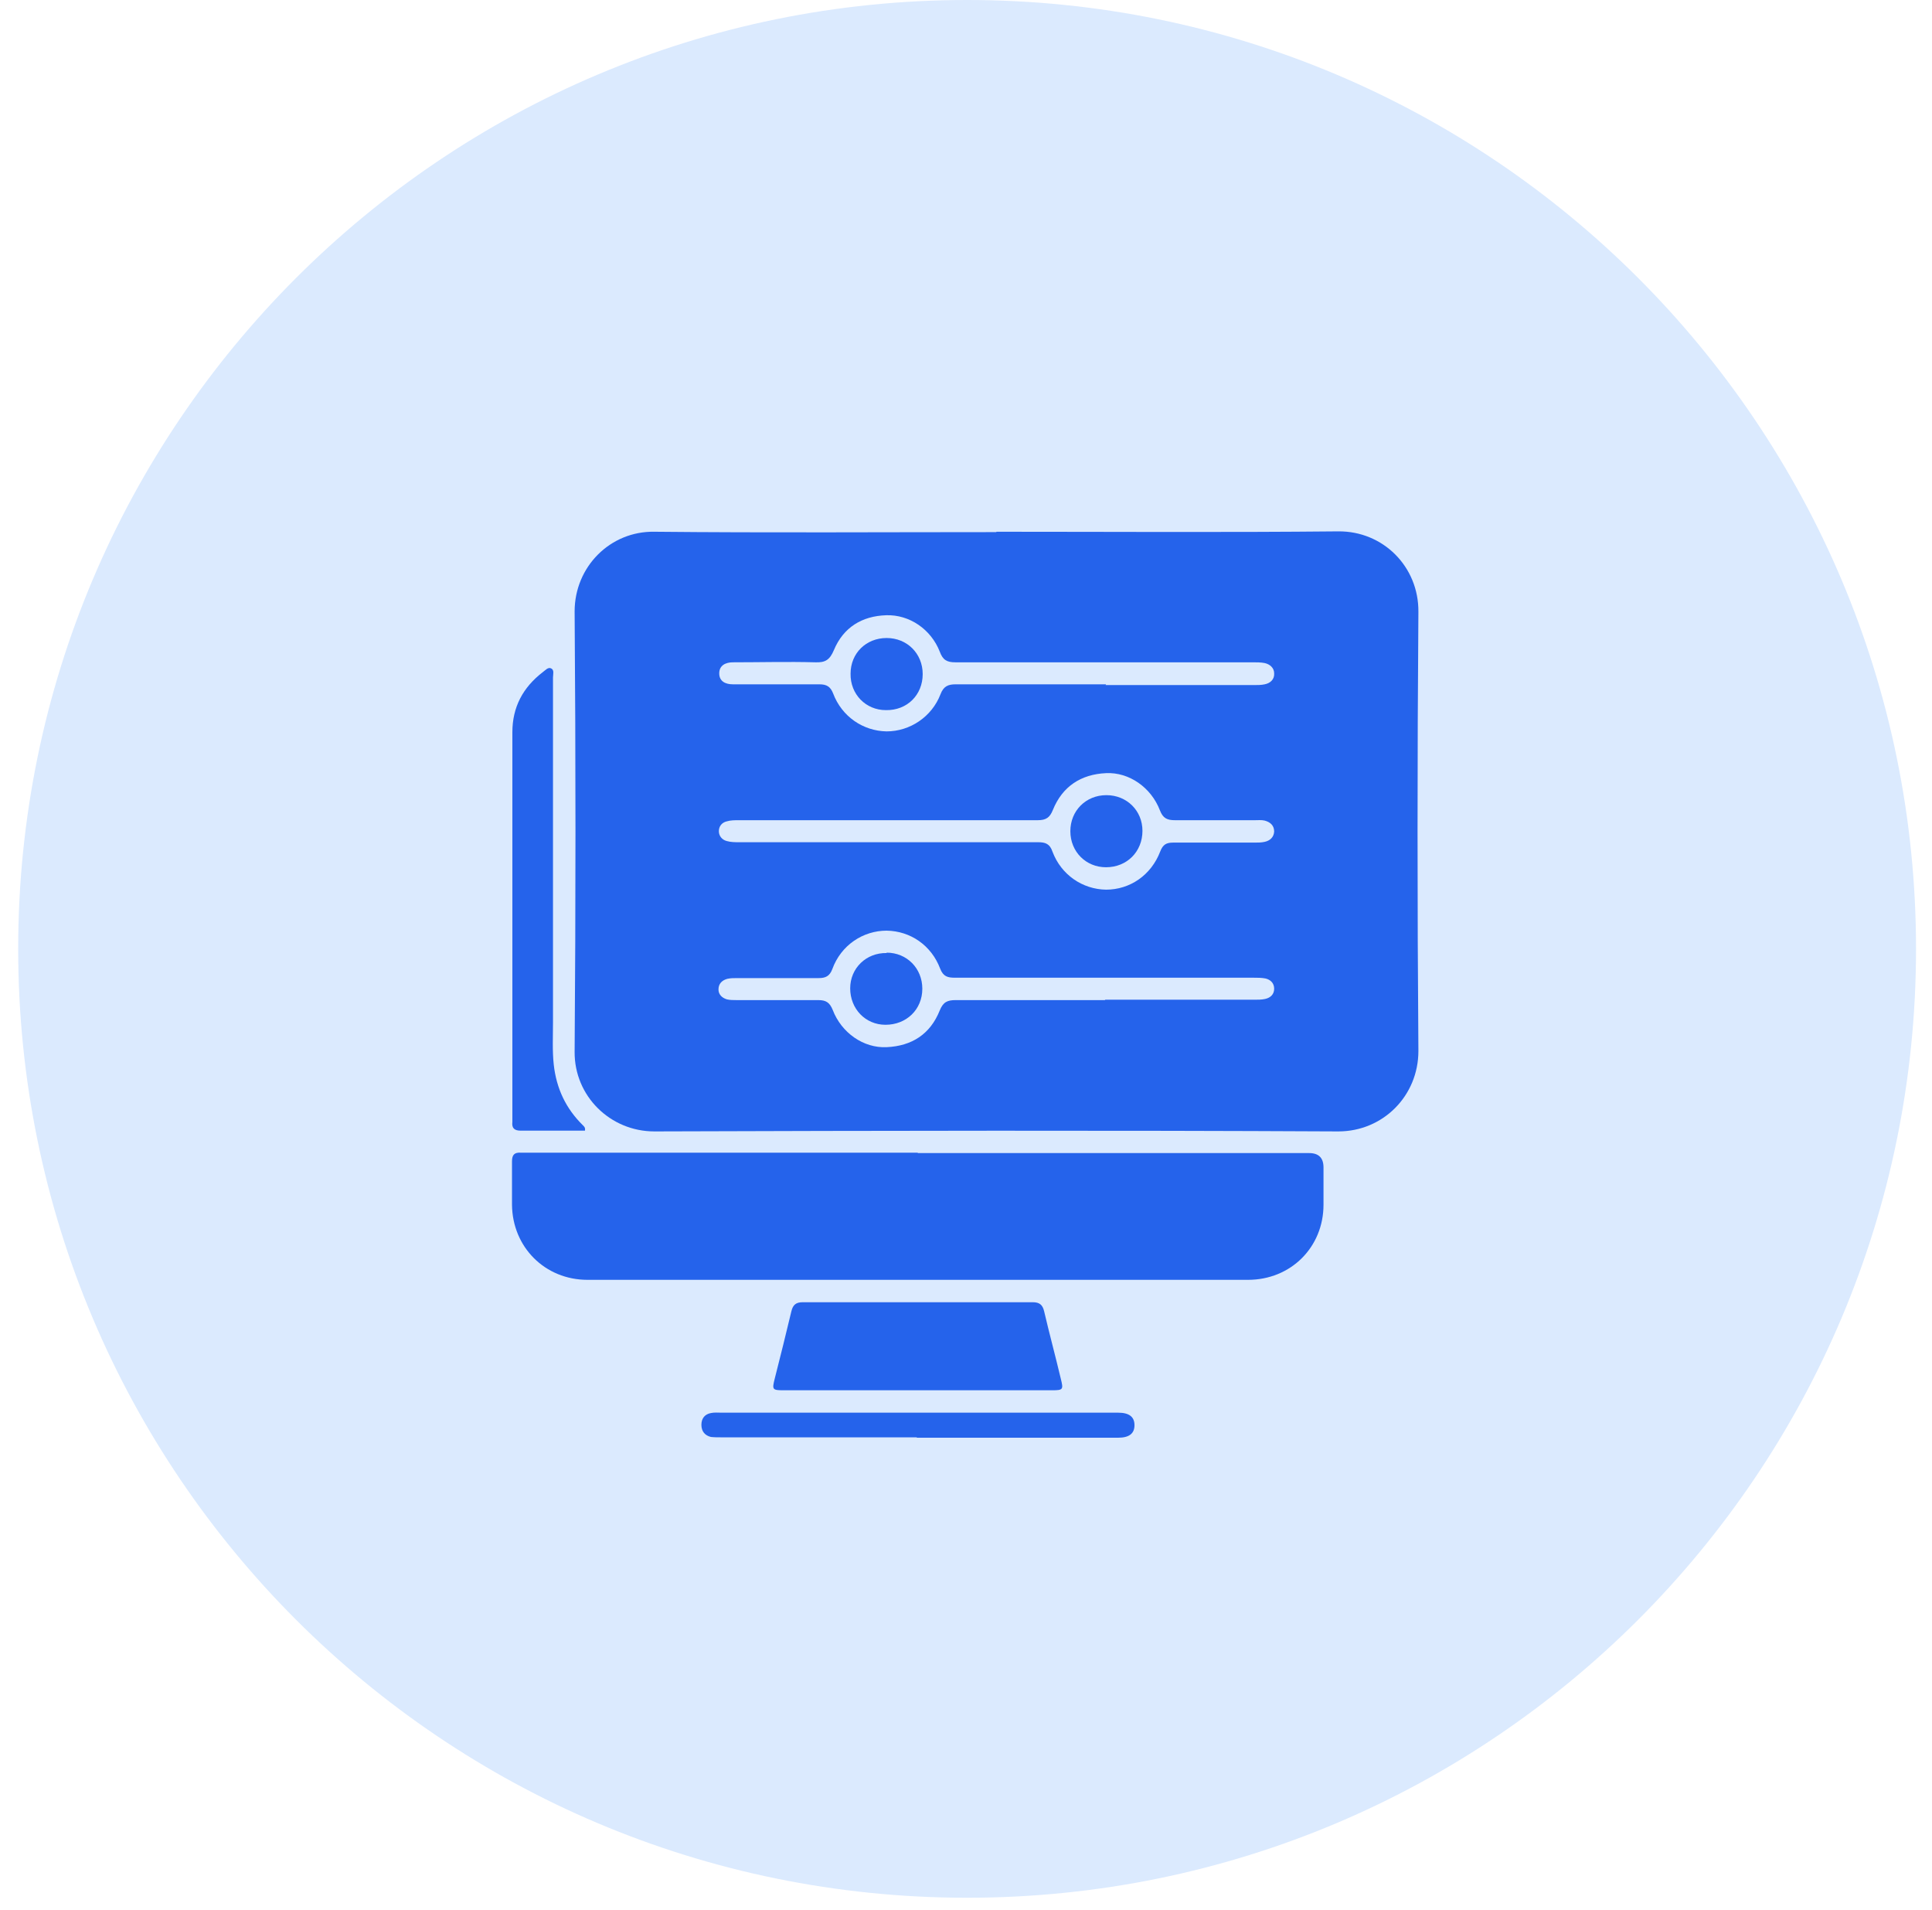 <svg width="87" height="86" viewBox="0 0 87 86" fill="none" xmlns="http://www.w3.org/2000/svg">
<path d="M43.55 85.439C67.149 85.439 86.281 66.313 86.281 42.719C86.281 19.126 67.149 0 43.55 0C19.95 0 0.819 19.126 0.819 42.719C0.819 66.313 19.95 85.439 43.55 85.439Z" fill="#DBEAFE"/>
<path d="M44.866 23.94C49.993 23.94 55.138 23.974 60.266 23.923C62.283 23.906 63.889 25.512 63.872 27.545C63.821 34.141 63.821 40.72 63.872 47.316C63.872 49.332 62.283 50.938 60.266 50.938C49.993 50.887 39.738 50.904 29.465 50.938C27.483 50.938 25.859 49.349 25.876 47.35C25.927 40.737 25.927 34.141 25.876 27.528C25.876 25.512 27.483 23.906 29.465 23.94C34.593 23.991 39.738 23.957 44.866 23.957V23.94ZM49.788 30.843C52.01 30.843 54.249 30.843 56.471 30.843C56.625 30.843 56.796 30.843 56.95 30.809C57.206 30.758 57.394 30.587 57.377 30.314C57.377 30.074 57.189 29.904 56.95 29.852C56.779 29.818 56.591 29.818 56.42 29.818C51.959 29.818 47.481 29.818 43.02 29.818C42.644 29.818 42.456 29.716 42.319 29.34C41.926 28.331 40.952 27.665 39.909 27.699C38.815 27.733 37.977 28.246 37.55 29.271C37.362 29.716 37.157 29.835 36.712 29.818C35.482 29.784 34.234 29.818 33.004 29.818C32.679 29.818 32.388 29.955 32.388 30.314C32.388 30.672 32.662 30.809 33.004 30.809C33.123 30.809 33.243 30.809 33.362 30.809C34.542 30.809 35.721 30.809 36.901 30.809C37.225 30.809 37.396 30.912 37.516 31.219C37.909 32.262 38.866 32.911 39.926 32.928C40.969 32.928 41.96 32.279 42.353 31.253C42.49 30.895 42.695 30.809 43.037 30.809C45.293 30.809 47.549 30.809 49.805 30.809L49.788 30.843ZM39.977 36.927C37.738 36.927 35.499 36.927 33.26 36.927C33.089 36.927 32.901 36.927 32.73 36.978C32.508 37.029 32.371 37.2 32.371 37.422C32.371 37.644 32.525 37.815 32.73 37.866C32.918 37.918 33.106 37.918 33.294 37.918C37.772 37.918 42.268 37.918 46.746 37.918C47.071 37.918 47.276 37.986 47.395 38.345C47.788 39.387 48.746 40.037 49.805 40.054C50.882 40.054 51.839 39.404 52.249 38.328C52.369 38.02 52.523 37.935 52.831 37.935C54.061 37.935 55.275 37.935 56.505 37.935C56.659 37.935 56.796 37.935 56.95 37.901C57.189 37.849 57.36 37.696 57.377 37.439C57.377 37.166 57.206 37.012 56.95 36.944C56.813 36.91 56.659 36.927 56.505 36.927C55.309 36.927 54.113 36.927 52.916 36.927C52.557 36.927 52.369 36.841 52.232 36.482C51.839 35.457 50.848 34.757 49.805 34.808C48.677 34.859 47.84 35.406 47.412 36.465C47.276 36.807 47.105 36.927 46.729 36.927C44.472 36.927 42.216 36.927 39.96 36.927H39.977ZM49.771 45.009C52.01 45.009 54.249 45.009 56.488 45.009C56.642 45.009 56.813 45.009 56.967 44.975C57.206 44.924 57.377 44.77 57.377 44.514C57.377 44.257 57.206 44.103 56.984 44.052C56.813 44.018 56.625 44.018 56.454 44.018C51.976 44.018 47.481 44.018 43.002 44.018C42.678 44.018 42.473 43.967 42.336 43.608C41.943 42.566 41.003 41.916 39.926 41.899C38.866 41.899 37.875 42.548 37.482 43.625C37.362 43.95 37.174 44.035 36.866 44.035C35.636 44.035 34.422 44.035 33.191 44.035C33.038 44.035 32.901 44.035 32.747 44.069C32.508 44.138 32.354 44.291 32.354 44.548C32.354 44.77 32.508 44.924 32.73 44.992C32.867 45.026 33.021 45.026 33.174 45.026C34.405 45.026 35.619 45.026 36.849 45.026C37.191 45.026 37.362 45.129 37.499 45.471C37.892 46.496 38.883 47.196 39.926 47.145C41.054 47.094 41.892 46.564 42.319 45.488C42.473 45.112 42.661 45.026 43.037 45.026C45.276 45.026 47.515 45.026 49.754 45.026L49.771 45.009Z" fill="#2563EB"/>
<path d="M41.328 51.913C47.207 51.913 53.07 51.913 58.95 51.913C59.383 51.913 59.599 52.129 59.599 52.562C59.599 53.126 59.599 53.69 59.599 54.236C59.599 56.15 58.129 57.62 56.198 57.62C46.284 57.62 36.371 57.62 26.457 57.62C24.543 57.62 23.073 56.15 23.056 54.236C23.056 53.587 23.056 52.938 23.056 52.288C23.056 51.998 23.158 51.878 23.449 51.895C23.603 51.895 23.739 51.895 23.893 51.895C29.705 51.895 35.516 51.895 41.328 51.895V51.913Z" fill="#2563EB"/>
<path d="M41.293 62.592C39.294 62.592 37.277 62.592 35.277 62.592C34.781 62.592 34.764 62.558 34.884 62.08C35.14 61.072 35.397 60.046 35.636 59.038C35.704 58.748 35.841 58.628 36.149 58.628C39.601 58.628 43.054 58.628 46.507 58.628C46.814 58.628 46.951 58.748 47.019 59.038C47.259 60.063 47.532 61.072 47.771 62.08C47.891 62.558 47.874 62.592 47.378 62.592C45.344 62.592 43.31 62.592 41.276 62.592H41.293Z" fill="#2563EB"/>
<path d="M26.337 50.904C25.859 50.904 25.363 50.904 24.867 50.904C24.389 50.904 23.927 50.904 23.449 50.904C23.158 50.904 23.039 50.785 23.073 50.511C23.073 50.46 23.073 50.392 23.073 50.34C23.073 44.548 23.073 38.755 23.073 32.962C23.073 31.834 23.551 30.946 24.44 30.262C24.56 30.177 24.68 30.023 24.816 30.091C24.97 30.16 24.902 30.365 24.902 30.502C24.902 35.679 24.902 40.857 24.902 46.034C24.902 46.667 24.868 47.299 24.936 47.931C25.056 49.008 25.483 49.913 26.252 50.665C26.303 50.716 26.372 50.768 26.337 50.921V50.904Z" fill="#2563EB"/>
<path d="M41.293 64.711C38.353 64.711 35.431 64.711 32.491 64.711C32.337 64.711 32.166 64.711 32.012 64.694C31.739 64.626 31.585 64.438 31.585 64.147C31.585 63.857 31.739 63.669 32.012 63.618C32.166 63.584 32.337 63.601 32.491 63.601C38.388 63.601 44.285 63.601 50.181 63.601C50.233 63.601 50.301 63.601 50.352 63.601C50.848 63.601 51.087 63.788 51.087 64.164C51.087 64.54 50.848 64.728 50.352 64.728C47.327 64.728 44.302 64.728 41.276 64.728L41.293 64.711Z" fill="#2563EB"/>
<path d="M39.926 28.724C40.849 28.724 41.55 29.425 41.55 30.348C41.55 31.288 40.849 31.988 39.892 31.971C38.986 31.971 38.285 31.253 38.302 30.331C38.302 29.408 39.003 28.724 39.926 28.724Z" fill="#2563EB"/>
<path d="M49.822 35.799C50.745 35.799 51.446 36.499 51.446 37.405C51.446 38.345 50.745 39.045 49.805 39.045C48.9 39.045 48.199 38.345 48.199 37.422C48.199 36.499 48.9 35.799 49.822 35.799Z" fill="#2563EB"/>
<path d="M39.926 42.89C40.832 42.89 41.533 43.591 41.533 44.514C41.533 45.453 40.815 46.137 39.875 46.137C38.969 46.137 38.285 45.419 38.285 44.496C38.285 43.591 39.003 42.89 39.926 42.907V42.89Z" fill="#2563EB"/>
</svg>
